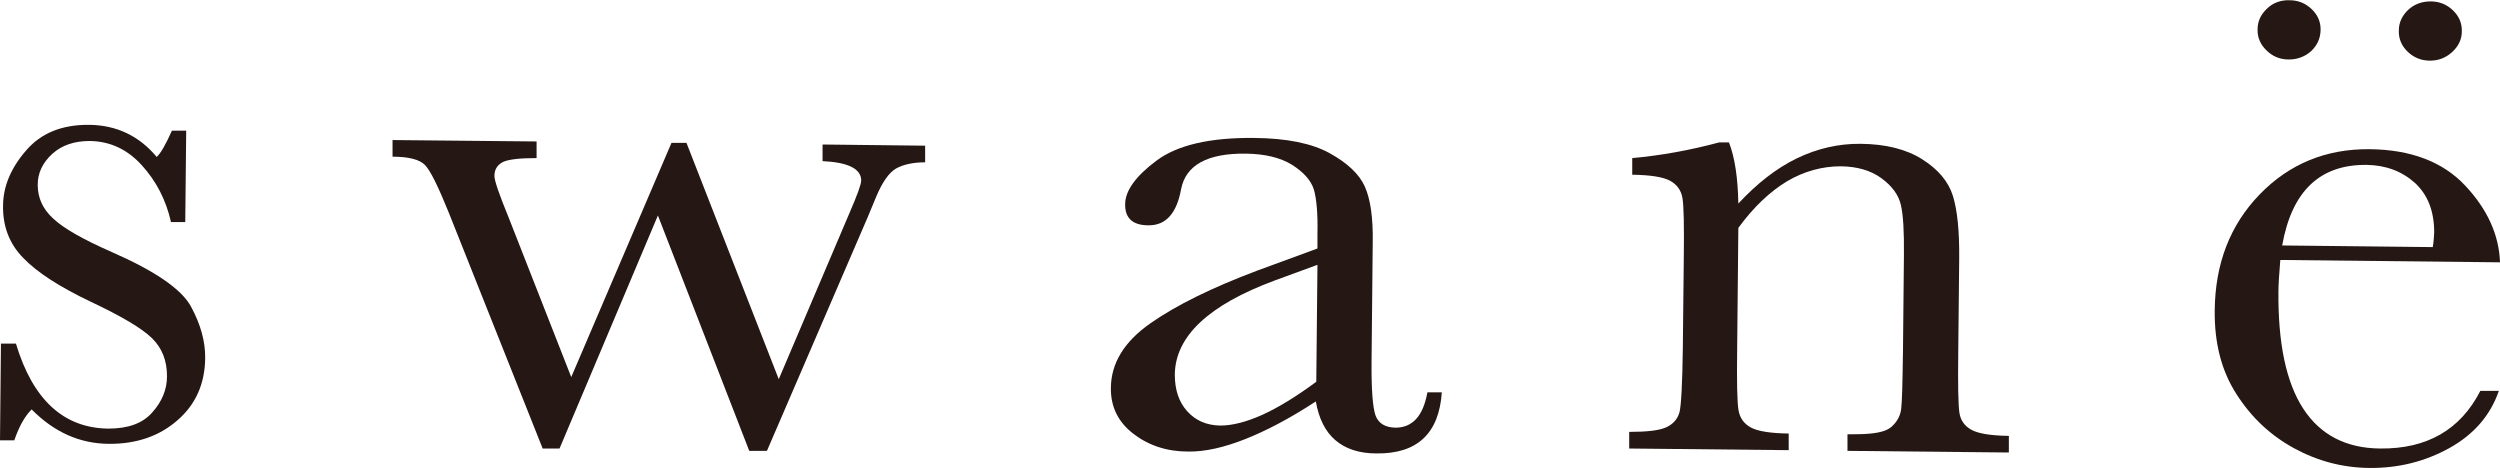<?xml version="1.0" encoding="UTF-8"?>
<svg id="_レイヤー_2" data-name="レイヤー 2" xmlns="http://www.w3.org/2000/svg" viewBox="0 0 106.74 19.99">
  <defs>
    <style>
      .cls-1 {
        fill: #251714;
      }
    </style>
  </defs>
  <g id="contents">
    <g>
      <path class="cls-1" d="M0,18.81l.04-4.14h.64c.72,2.4,2.04,3.61,3.95,3.63.83,0,1.46-.22,1.87-.69.42-.47.63-.98.63-1.55,0-.66-.21-1.2-.64-1.62-.44-.43-1.31-.94-2.6-1.55-1.35-.64-2.32-1.27-2.9-1.88-.59-.6-.87-1.34-.86-2.21,0-.83.33-1.62.98-2.37.64-.75,1.54-1.11,2.69-1.1,1.17.01,2.14.47,2.89,1.37.17-.15.38-.52.65-1.12h.61s-.04,3.9-.04,3.9h-.61c-.21-.94-.63-1.75-1.25-2.43-.62-.68-1.36-1.02-2.22-1.03-.66,0-1.19.18-1.6.55-.41.38-.62.81-.62,1.32,0,.55.21,1.03.66,1.44.43.41,1.27.89,2.5,1.43,1.85.81,2.99,1.59,3.39,2.34.41.76.61,1.49.6,2.19-.01,1.1-.41,1.99-1.19,2.66-.78.68-1.76,1.01-2.93,1-1.24-.01-2.33-.5-3.29-1.47-.3.3-.54.74-.74,1.32h-.64Z"/>
      <path class="cls-1" d="M32.73,19.25h-.74s-3.9-10.05-3.9-10.05l-4.2,9.95h-.72s-4-10.05-4-10.05c-.46-1.14-.8-1.83-1.03-2.06-.23-.23-.69-.35-1.38-.35v-.71s6.15.06,6.15.06v.71c-.7,0-1.17.05-1.42.16-.25.12-.38.32-.38.6,0,.21.21.81.62,1.81l2.66,6.78,4.28-10h.64s3.94,10.09,3.94,10.09l3.03-7.12c.33-.76.49-1.21.49-1.36,0-.5-.55-.78-1.65-.83v-.71s4.38.05,4.38.05v.71c-.53,0-.95.1-1.25.27-.3.18-.58.58-.84,1.2l-.37.89-4.29,9.95Z"/>
      <path class="cls-1" d="M60.95,16.75h.61c-.12,1.76-1.05,2.63-2.79,2.61-.75,0-1.33-.2-1.76-.57-.43-.37-.7-.92-.83-1.65-1.1.72-2.11,1.25-3.02,1.61-.91.36-1.72.54-2.43.53-.91,0-1.69-.26-2.34-.76-.65-.5-.97-1.15-.96-1.96.01-1.06.57-1.97,1.68-2.75,1.11-.78,2.64-1.53,4.58-2.26l2.56-.94v-.62c.02-.87-.04-1.5-.15-1.89-.12-.39-.43-.74-.93-1.06-.5-.31-1.16-.47-1.98-.48-1.64-.02-2.56.49-2.76,1.51-.19,1.04-.65,1.56-1.4,1.55-.67,0-1-.31-.99-.9,0-.58.46-1.21,1.35-1.87.89-.66,2.28-.98,4.15-.96,1.39.01,2.47.23,3.23.65.76.42,1.26.89,1.5,1.42.24.53.36,1.33.34,2.4l-.05,5.09c-.01,1.19.05,1.95.17,2.29.13.34.41.51.85.52.72,0,1.18-.49,1.36-1.49ZM56.24,11.31l-1.8.66c-2.84,1.05-4.26,2.39-4.28,4.02,0,.65.17,1.17.53,1.57s.83.6,1.41.61c.51,0,1.11-.15,1.8-.46.68-.31,1.45-.78,2.3-1.41l.05-4.98Z"/>
      <path class="cls-1" d="M73.38,6.08h.44c.25.64.38,1.51.4,2.61.8-.86,1.63-1.51,2.5-1.93.87-.42,1.78-.63,2.72-.62,1.07.01,1.95.23,2.63.66.68.43,1.12.95,1.31,1.56.19.61.28,1.5.27,2.67l-.04,3.94c-.02,1.46,0,2.34.05,2.66.05.32.22.56.51.72.29.16.82.25,1.6.26v.71s-6.89-.07-6.89-.07v-.71s.32,0,.32,0c.79,0,1.3-.09,1.55-.31.24-.21.38-.46.42-.75.04-.29.06-1.13.08-2.54l.04-4.06c.01-.99-.03-1.7-.13-2.13-.1-.43-.38-.81-.83-1.14s-1.03-.5-1.73-.51c-.8,0-1.57.21-2.3.64-.73.44-1.43,1.1-2.08,1.99l-.05,5.14c-.02,1.46,0,2.34.06,2.66s.23.56.52.72c.29.16.83.25,1.62.26v.71s-6.81-.07-6.81-.07v-.71c.76,0,1.29-.06,1.59-.2.3-.14.48-.36.56-.65.07-.29.12-1.21.14-2.74l.04-3.75c.02-1.47,0-2.36-.06-2.67-.06-.31-.23-.55-.52-.71s-.83-.25-1.62-.26v-.71c1.21-.11,2.45-.33,3.71-.67Z"/>
      <path class="cls-1" d="M106.74,11.2l-9.38-.1c-.05.6-.08,1.06-.08,1.35-.02,2.21.33,3.88,1.06,5,.73,1.12,1.83,1.69,3.29,1.7,1.99.02,3.42-.8,4.27-2.46h.79c-.36,1.05-1.07,1.86-2.11,2.44-1.05.58-2.18.86-3.41.85-1.14-.01-2.21-.29-3.22-.84-1.01-.55-1.83-1.32-2.46-2.31-.64-.99-.95-2.19-.93-3.59.02-1.99.66-3.64,1.92-4.94,1.26-1.3,2.83-1.95,4.7-1.93,1.76.02,3.12.54,4.07,1.55.95,1.01,1.45,2.11,1.49,3.28ZM96.39,1.25c0-.33.13-.62.39-.87.25-.25.58-.38.97-.37.37,0,.69.13.95.38.26.25.39.55.38.9s-.14.64-.4.89c-.27.24-.59.36-.96.36-.37,0-.69-.13-.95-.39-.26-.25-.39-.55-.38-.89ZM103.87,10.55c.04-.24.05-.45.06-.63,0-.9-.27-1.6-.82-2.11-.56-.5-1.25-.76-2.07-.77-1.99-.02-3.19,1.12-3.6,3.44l6.44.07ZM102.42,1.31c0-.35.14-.64.4-.89.26-.24.58-.36.96-.36.37,0,.69.13.95.38.26.25.39.55.38.9,0,.34-.14.63-.41.88-.27.25-.59.37-.95.37-.37,0-.69-.13-.95-.38-.26-.25-.39-.55-.38-.9Z"/>
    </g>
  </g>
</svg>
